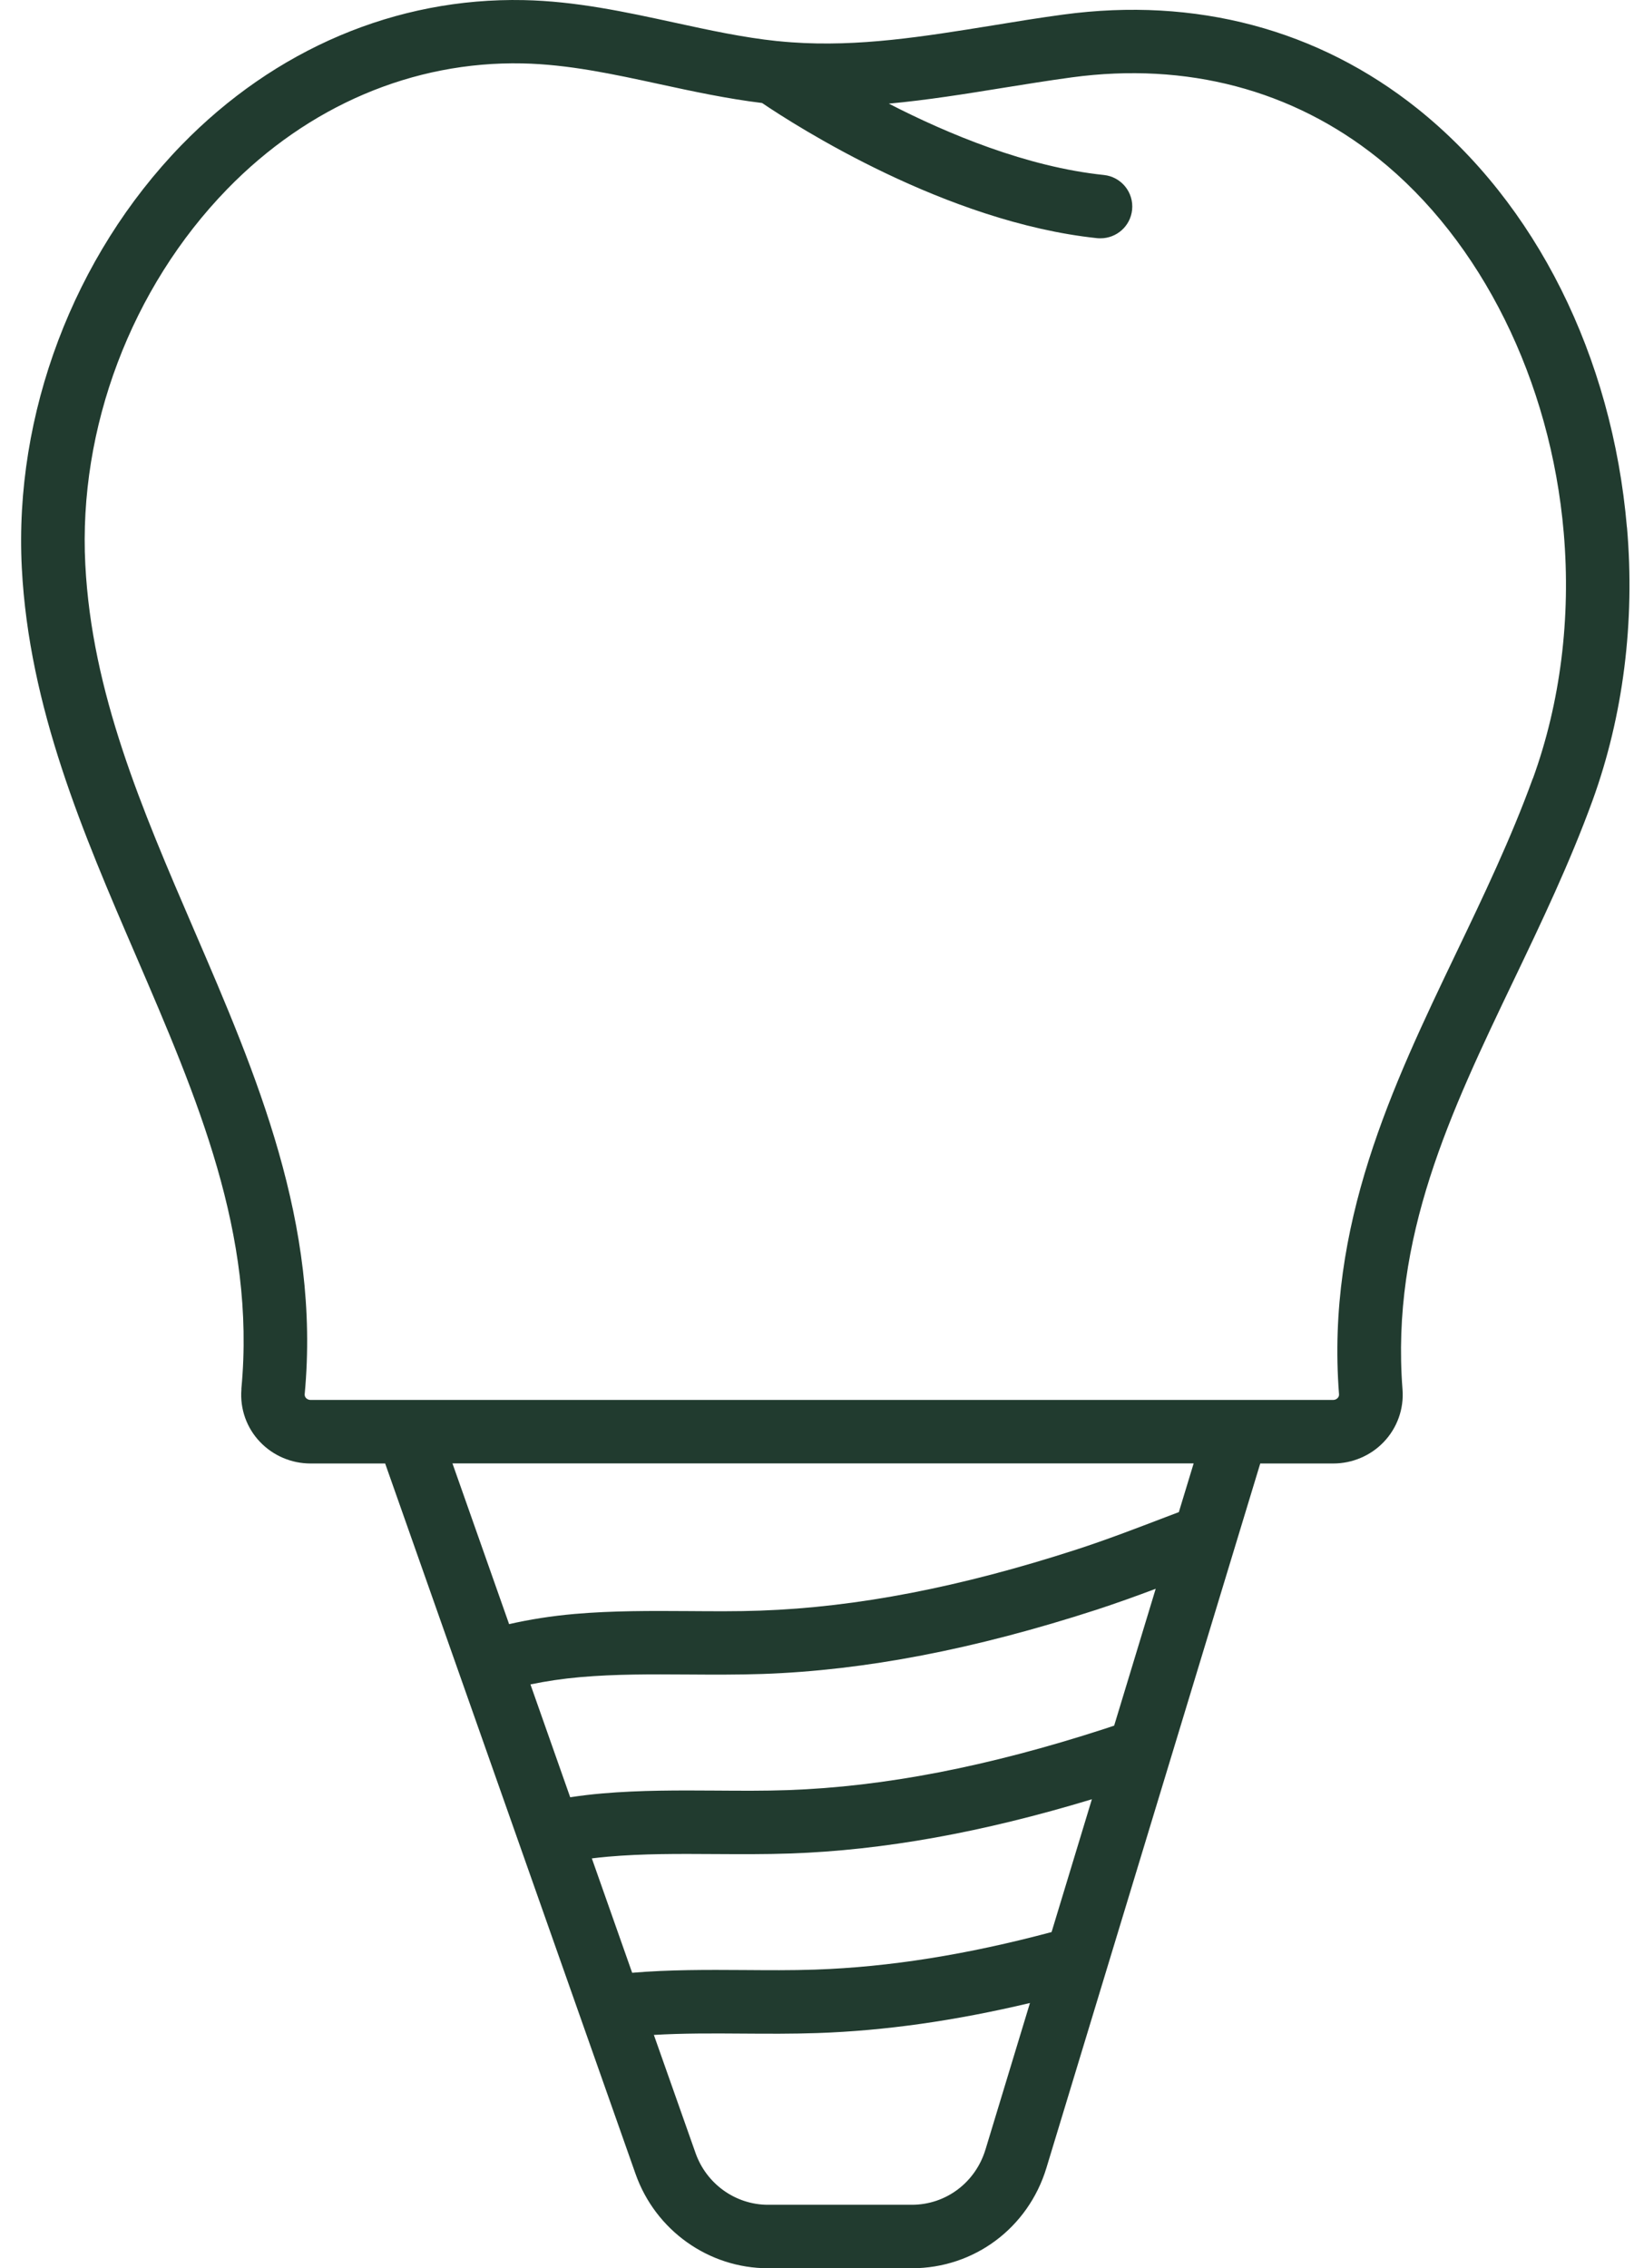 <svg width="49" height="68" viewBox="0 0 49 68" fill="none" xmlns="http://www.w3.org/2000/svg">
<path d="M48.788 15.812C48.345 10.673 46.057 6.097 42.508 3.258C39.528 0.879 35.855 -0.099 31.884 0.437C31.172 0.533 30.455 0.649 29.764 0.763C27.697 1.097 25.746 1.413 23.744 1.269C23.602 1.26 23.46 1.246 23.319 1.232C23.314 1.232 23.309 1.232 23.307 1.232C22.283 1.125 21.268 0.904 20.2 0.672C18.754 0.358 17.262 0.035 15.703 0.003C11.885 -0.076 8.242 1.469 5.44 4.352C2.207 7.681 0.417 12.418 0.654 17.025C0.871 21.216 2.495 24.986 4.069 28.634C5.922 32.934 7.674 36.995 7.239 41.625V41.655C7.193 42.238 7.397 42.814 7.805 43.235C8.196 43.642 8.743 43.874 9.309 43.874H11.55L19.059 65.173C19.655 66.864 21.252 68 23.032 68H27.345C29.212 68 30.832 66.792 31.379 64.994L37.792 43.874H39.984C40.55 43.874 41.099 43.642 41.49 43.235C41.898 42.812 42.105 42.234 42.058 41.651C41.705 37.088 43.497 33.347 45.394 29.384C46.22 27.658 47.074 25.874 47.759 23.992C48.676 21.464 49.034 18.637 48.79 15.814L48.788 15.812ZM29.552 64.441C29.252 65.431 28.365 66.097 27.343 66.097H23.03C22.057 66.097 21.182 65.472 20.856 64.541L19.608 61.005C20.481 60.954 21.359 60.958 22.278 60.965C23.007 60.97 23.761 60.975 24.513 60.949C26.542 60.88 28.642 60.58 30.886 60.048L29.552 64.443V64.441ZM31.533 57.922C28.998 58.598 26.673 58.97 24.45 59.047C23.738 59.072 23.004 59.065 22.294 59.06C21.205 59.053 20.081 59.047 18.957 59.142L17.748 55.713C17.904 55.694 18.063 55.675 18.223 55.662C19.285 55.569 20.341 55.576 21.461 55.583C22.19 55.587 22.944 55.592 23.696 55.566C26.496 55.469 29.463 54.934 32.743 53.94L31.535 57.92L31.533 57.922ZM33.411 51.733C33.309 51.768 33.211 51.8 33.116 51.831C29.622 52.964 26.517 53.564 23.628 53.666C22.918 53.691 22.183 53.685 21.473 53.68C20.358 53.673 19.206 53.666 18.053 53.766C17.728 53.794 17.409 53.833 17.099 53.88L15.907 50.497C16.375 50.4 16.873 50.325 17.399 50.279C18.461 50.186 19.517 50.193 20.635 50.2C21.363 50.205 22.12 50.209 22.869 50.184C25.939 50.077 29.215 49.447 32.883 48.258C33.481 48.062 34.075 47.849 34.657 47.63L33.411 51.733ZM35.355 45.33C35.222 45.382 35.089 45.43 34.957 45.481C34.086 45.814 33.185 46.16 32.292 46.45C28.796 47.584 25.693 48.183 22.802 48.285C22.09 48.311 21.356 48.304 20.646 48.299C19.532 48.292 18.379 48.285 17.227 48.385C16.536 48.446 15.879 48.55 15.267 48.69L13.568 43.871H35.795L35.352 45.328L35.355 45.33ZM45.964 23.341C45.312 25.137 44.479 26.877 43.671 28.562C41.749 32.574 39.763 36.725 40.154 41.794C40.159 41.839 40.143 41.883 40.11 41.915C40.078 41.948 40.029 41.969 39.98 41.969H9.309C9.262 41.969 9.213 41.948 9.18 41.915C9.15 41.885 9.136 41.846 9.136 41.804C9.618 36.688 7.686 32.209 5.819 27.879C4.244 24.224 2.756 20.774 2.558 16.923C2.347 12.836 3.936 8.631 6.809 5.674C9.239 3.174 12.383 1.834 15.663 1.901C17.036 1.929 18.377 2.219 19.794 2.526C20.788 2.742 21.808 2.96 22.853 3.088C23.863 3.771 28.365 6.663 32.901 7.14C32.936 7.144 32.969 7.144 33.002 7.144C33.483 7.144 33.898 6.782 33.949 6.292C34.005 5.769 33.625 5.3 33.102 5.246C30.795 5.005 28.43 4.02 26.654 3.107C27.813 3 28.951 2.816 30.071 2.635C30.751 2.526 31.454 2.412 32.143 2.319C35.585 1.854 38.758 2.691 41.321 4.74C44.419 7.216 46.502 11.414 46.893 15.97C47.112 18.521 46.793 21.067 45.969 23.337L45.964 23.341Z" fill="#213B2F"/>
</svg>

